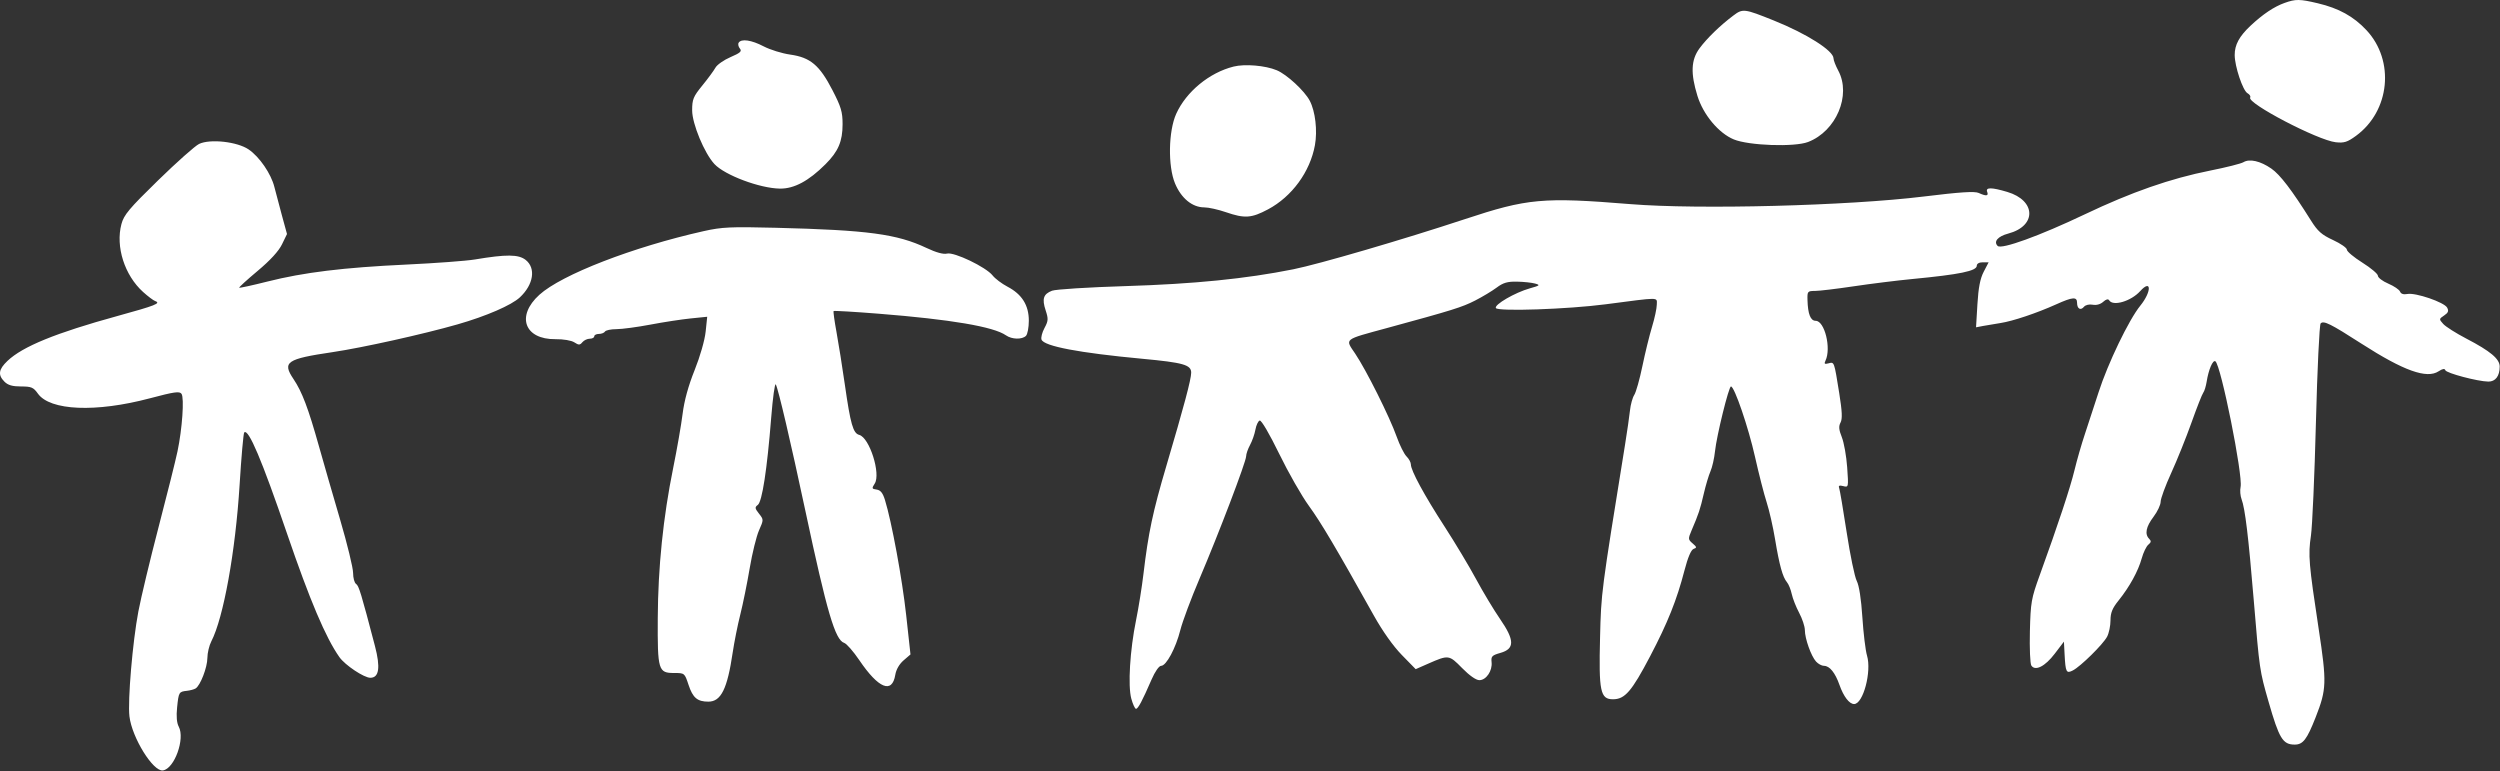 <?xml version="1.0" encoding="UTF-8"?> <svg xmlns="http://www.w3.org/2000/svg" width="1047" height="323" viewBox="0 0 1047 323" fill="none"><rect x="0" y="0" width="1047" height="323" fill="#333333" stroke="none"/> <path fill-rule="evenodd" clip-rule="evenodd" d="M956.759 1.232C952.378 2.797 947.665 5.956 942.542 10.759C937.799 15.205 935.87 18.77 935.889 23.052C935.91 27.845 939.295 37.948 941.244 39.039C942.164 39.554 942.672 40.369 942.374 40.851C940.922 43.201 970.68 58.747 978.216 59.575C981.701 59.958 983.07 59.525 986.672 56.901C1000.93 46.515 1003.03 25.411 991.068 12.629C985.674 6.861 979.477 3.442 970.643 1.36C963.08 -0.423 961.433 -0.439 956.759 1.232ZM725.86 6.558C720.35 10.707 714.877 16.02 711.753 20.252C708.205 25.058 707.96 30.681 710.884 40.15C713.32 48.035 719.78 55.77 726.116 58.388C732.402 60.985 751.492 61.652 757.195 59.474C768.989 54.969 775.39 39.883 769.874 29.591C768.774 27.538 767.874 25.223 767.874 24.445C767.874 21.243 756.626 14.109 742.874 8.588C730.411 3.584 729.89 3.522 725.86 6.558ZM309.347 17.896C308.992 18.47 309.224 19.568 309.861 20.337C310.805 21.473 310.075 22.14 305.942 23.918C303.148 25.12 300.303 27.117 299.618 28.357C298.934 29.597 296.461 32.956 294.124 35.821C290.34 40.461 289.874 41.6 289.874 46.22C289.874 51.839 294.984 64.16 299.197 68.697C303.523 73.357 318.236 78.877 326.625 78.989C332.583 79.068 338.693 75.798 345.726 68.765C351.085 63.406 352.874 59.211 352.874 52.008C352.874 46.856 352.248 44.753 348.624 37.741C343.222 27.287 339.382 24.055 330.946 22.862C327.523 22.378 322.515 20.828 319.817 19.417C314.69 16.737 310.445 16.12 309.347 17.896ZM516.62 27.883C506.468 30.423 496.757 38.421 492.591 47.676C489.328 54.923 489.081 69.574 492.098 76.815C494.699 83.058 499.336 86.852 504.365 86.852C506.123 86.852 510.177 87.752 513.374 88.852C521.277 91.571 524.097 91.383 531.055 87.675C541.071 82.336 548.66 71.953 550.689 60.812C551.8 54.716 550.863 46.639 548.53 42.198C546.337 38.025 538.925 31.176 534.698 29.417C529.911 27.424 521.356 26.699 516.62 27.883ZM83.374 60.28C81.724 61.067 74 67.931 66.21 75.532C54.056 87.391 51.877 89.991 50.853 93.852C48.345 103.311 52.157 115.261 59.92 122.275C61.939 124.099 64.217 125.813 64.982 126.085C67.558 126.998 65.158 127.949 49.233 132.327C23.352 139.442 9.475 145.108 3.124 151.152C-0.619 154.714 -0.952 157.026 1.874 159.852C3.333 161.311 5.207 161.852 8.806 161.852C13.141 161.852 13.996 162.214 15.867 164.842C20.966 172.004 40.14 172.814 62.72 166.821C73.08 164.072 75.22 163.77 76.026 164.948C77.221 166.697 76.315 179.623 74.338 189.022C73.526 192.882 69.965 207.135 66.424 220.696C62.883 234.257 59.07 250.168 57.949 256.055C55.533 268.746 53.434 293.432 54.21 300.017C55.259 308.917 64.13 323.248 68.222 322.654C73.045 321.955 77.582 309.412 74.855 304.317C74.023 302.762 73.786 299.994 74.168 296.292C74.834 289.843 74.929 289.681 78.284 289.312C79.646 289.163 81.282 288.718 81.921 288.323C83.91 287.094 86.829 279.533 86.852 275.552C86.864 273.463 87.606 270.338 88.5 268.608C93.601 258.745 98.616 230.983 100.347 203.039C101.072 191.317 101.943 181.45 102.281 181.112C104.045 179.348 109.675 192.646 120.186 223.402C129.733 251.339 136.415 267.102 142.152 275.221C144.514 278.563 152.442 283.852 155.091 283.852C158.757 283.852 159.387 279.57 157.04 270.599C151.26 248.501 150.285 245.295 149.124 244.552C148.437 244.112 147.874 242.036 147.874 239.938C147.874 237.84 145.444 227.849 142.474 217.737C139.505 207.625 135.495 193.727 133.565 186.852C129.079 170.873 126.514 164.106 122.914 158.745C118.112 151.595 119.952 150.335 139.401 147.456C151.813 145.618 177.406 139.927 191.665 135.834C203.663 132.391 214.198 127.823 217.719 124.539C223.456 119.189 224.521 112.293 220.144 108.849C217.15 106.495 212.112 106.452 198.874 108.669C195.299 109.267 182.433 110.225 170.283 110.796C143.77 112.042 127.29 114.057 111.936 117.927C105.645 119.512 100.356 120.667 100.182 120.494C100.008 120.32 103.491 117.143 107.922 113.434C113.164 109.047 116.715 105.174 118.087 102.349L120.196 98.009L118.055 90.18C116.877 85.875 115.46 80.525 114.906 78.293C113.537 72.773 108.648 65.649 104.116 62.573C99.335 59.328 87.997 58.074 83.374 60.28ZM939.557 67.928C938.558 68.532 932.328 70.105 925.712 71.424C908.968 74.763 892.697 80.435 873.111 89.762C854.194 98.771 838.194 104.572 836.617 102.995C834.8 101.178 836.692 98.978 841.073 97.815C853.013 94.645 852.747 83.97 840.638 80.374C833.999 78.403 831.485 78.396 832.236 80.352C832.912 82.115 831.846 82.251 828.671 80.807C826.974 80.036 820.943 80.429 805.581 82.313C774.052 86.18 711.359 87.805 682.874 85.493C646.092 82.508 639.773 83.083 613.376 91.813C587.782 100.277 552.357 110.63 541.626 112.781C521.784 116.759 500.022 118.94 471.374 119.821C455.974 120.295 442.125 121.164 440.598 121.752C436.958 123.155 436.317 125.133 437.924 130.004C439.094 133.549 439.038 134.392 437.432 137.375C436.434 139.227 435.876 141.414 436.191 142.235C437.25 144.997 451.906 147.782 478.374 150.252C495.609 151.86 498.875 152.788 498.871 156.077C498.868 158.831 495.847 170.174 488.487 195.059C482.787 214.334 480.927 223.102 478.882 240.352C478.23 245.852 476.835 254.571 475.782 259.728C473.217 272.287 472.316 287.187 473.792 292.602C474.43 294.939 475.313 296.852 475.755 296.852C476.627 296.852 478.377 293.56 482.267 284.602C483.729 281.235 485.391 278.852 486.277 278.852C488.44 278.852 492.419 271.441 494.324 263.862C495.221 260.293 498.836 250.614 502.358 242.353C510.438 223.398 521.872 193.371 521.88 191.087C521.884 190.133 522.622 188.002 523.521 186.352C524.42 184.702 525.432 181.814 525.769 179.934C526.106 178.054 526.913 176.339 527.563 176.122C528.253 175.892 531.646 181.68 535.73 190.057C539.572 197.937 545.173 207.752 548.175 211.868C553.184 218.734 559.65 229.655 575.399 257.852C579.017 264.329 583.491 270.63 587.077 274.297L592.89 280.242L598.132 277.939C606.665 274.189 606.864 274.215 612.336 279.794C615.405 282.921 618.163 284.852 619.563 284.852C622.416 284.852 625.077 280.926 624.677 277.308C624.409 274.886 624.83 274.444 628.374 273.437C634.404 271.722 634.367 268.145 628.229 259.242C625.616 255.453 621.107 247.955 618.21 242.581C615.313 237.206 609.374 227.3 605.013 220.567C596.478 207.389 590.874 197.065 590.874 194.517C590.874 193.644 590.053 192.125 589.049 191.141C588.045 190.157 586.186 186.427 584.917 182.852C581.983 174.584 572.168 154.945 567.551 148.101C563.265 141.748 562.458 142.397 580.874 137.382C608.317 129.91 612.289 128.671 617.772 125.872C620.853 124.299 624.924 121.851 626.818 120.432C629.527 118.403 631.342 117.873 635.318 117.952C638.099 118.007 641.499 118.365 642.874 118.749C645.146 119.383 644.951 119.566 640.743 120.746C634.492 122.5 625.628 127.646 626.482 129.026C627.399 130.511 656.608 129.505 672.374 127.446C695.706 124.4 693.875 124.389 693.866 127.568C693.862 129.099 692.968 133.277 691.878 136.852C690.789 140.427 688.967 147.852 687.829 153.352C686.69 158.852 685.163 164.268 684.434 165.387C683.706 166.506 682.897 169.431 682.636 171.887C682.376 174.343 681.437 180.852 680.549 186.352C670.519 248.462 670.577 248.016 670.104 266.98C669.538 289.624 670.215 292.852 675.528 292.852C680.506 292.852 683.354 289.554 691.068 274.852C698.419 260.842 702.222 251.338 705.454 238.904C706.875 233.438 708.223 230.256 709.274 229.887C710.702 229.386 710.654 229.108 708.873 227.583C706.943 225.93 706.923 225.675 708.448 222.101C711.435 215.102 712.015 213.359 713.521 206.852C714.349 203.277 715.624 199.002 716.356 197.352C717.087 195.702 717.938 191.936 718.246 188.984C718.928 182.467 724.006 161.852 724.93 161.852C726.38 161.852 732.233 178.978 734.992 191.296C736.601 198.477 738.797 207.052 739.872 210.352C740.948 213.652 742.537 220.627 743.403 225.852C745.207 236.728 746.587 241.71 748.389 243.852C749.083 244.677 749.979 246.889 750.378 248.766C750.778 250.644 752.178 254.199 753.49 256.665C754.801 259.132 755.874 262.376 755.874 263.875C755.874 267.421 758.482 274.761 760.555 277.052C761.451 278.042 762.944 278.852 763.874 278.852C766.242 278.852 768.557 281.701 770.374 286.852C772.094 291.728 774.489 294.852 776.506 294.852C780.291 294.852 783.909 281.251 781.905 274.56C781.27 272.443 780.396 265.225 779.961 258.518C779.462 250.828 778.593 245.209 777.607 243.302C776.747 241.639 774.851 232.493 773.393 222.976C771.935 213.459 770.512 205.071 770.229 204.336C769.86 203.372 770.342 203.162 771.955 203.583C774.176 204.164 774.189 204.103 773.595 195.683C773.265 191.015 772.259 185.354 771.358 183.103C770.104 179.969 769.977 178.528 770.817 176.959C771.637 175.427 771.497 172.313 770.266 164.631C768.118 151.238 768.222 151.528 765.783 152.166C764.118 152.601 763.872 152.38 764.52 151.029C766.995 145.865 764.158 134.357 760.409 134.354C758.241 134.352 757.131 131.525 756.974 125.602C756.878 122.019 757.018 121.852 760.124 121.845C761.912 121.842 769.224 120.965 776.374 119.897C783.524 118.829 794.549 117.46 800.874 116.854C820.764 114.949 827.874 113.483 827.874 111.285C827.874 110.426 828.869 109.852 830.358 109.852H832.842L830.78 113.807C829.299 116.65 828.557 120.477 828.143 127.42L827.567 137.078L830.47 136.519C832.067 136.211 835.361 135.658 837.789 135.29C842.931 134.51 852.922 131.159 861.153 127.454C868.057 124.345 869.874 124.207 869.874 126.793C869.874 129.325 871.351 130.187 872.767 128.481C873.407 127.709 874.969 127.339 876.415 127.615C877.962 127.911 879.669 127.443 880.81 126.41C882.034 125.302 882.902 125.088 883.334 125.787C884.941 128.388 892.478 126.157 896.281 121.954C901.095 116.635 901.161 122.113 896.355 128.024C891.572 133.906 882.771 152.18 878.859 164.352C877.091 169.852 874.514 177.727 873.131 181.852C871.749 185.977 869.806 192.727 868.813 196.852C867.048 204.188 861.873 219.825 854.251 240.852C850.697 250.655 850.423 252.214 850.121 264.352C849.943 271.502 850.217 277.975 850.729 278.737C852.368 281.178 856.465 279.106 860.509 273.792L864.374 268.711L864.651 274.032C865.044 281.564 865.362 282.185 868.109 280.781C871.347 279.125 880.769 269.843 882.451 266.652C883.234 265.166 883.874 262.092 883.874 259.82C883.874 256.626 884.636 254.743 887.232 251.52C891.837 245.803 895.46 239.217 896.951 233.852C897.639 231.377 898.891 228.788 899.734 228.098C900.923 227.125 900.999 226.577 900.07 225.648C898.123 223.701 898.737 220.606 901.902 216.424C903.537 214.263 904.874 211.434 904.874 210.135C904.874 208.837 906.871 203.405 909.313 198.064C911.754 192.722 915.573 183.23 917.8 176.97C920.027 170.71 922.242 165.085 922.722 164.47C923.203 163.855 923.844 161.777 924.147 159.852C924.94 154.819 926.721 150.639 927.792 151.301C930.096 152.725 939.412 199.125 938.358 203.925C938.046 205.344 938.233 207.665 938.772 209.084C940.24 212.944 941.656 224.691 943.869 251.352C946.299 280.637 946.328 280.838 950.062 293.846C954.5 309.306 956.017 311.807 960.969 311.837C964.497 311.858 966.137 309.727 969.811 300.352C974.391 288.667 974.483 285.915 971.056 263.351C966.919 236.116 966.613 232.424 967.821 224.352C968.397 220.502 969.337 199.131 969.911 176.862C970.485 154.592 971.374 135.952 971.887 135.439C973.161 134.165 976.007 135.579 989.047 143.963C1006.66 155.288 1016.33 158.75 1021.28 155.503C1022.96 154.404 1023.84 154.26 1024.1 155.042C1024.51 156.267 1037.62 159.741 1042.09 159.81C1045.09 159.856 1046.87 157.511 1046.87 153.507C1046.87 150.316 1042.97 147.044 1032.93 141.822C1028.61 139.574 1024.25 136.808 1023.23 135.675C1021.42 133.661 1021.43 133.58 1023.6 132.126C1025.33 130.968 1025.62 130.236 1024.86 128.83C1023.67 126.593 1011.65 122.471 1008.23 123.125C1006.6 123.437 1005.52 123.089 1005.15 122.131C1004.84 121.32 1002.63 119.817 1000.23 118.79C997.834 117.763 995.874 116.282 995.874 115.499C995.874 114.716 992.949 112.241 989.374 110C985.799 107.758 982.874 105.312 982.874 104.564C982.874 103.815 980.265 101.999 977.076 100.526C972.317 98.329 970.659 96.863 967.826 92.345C959.827 79.591 954.913 73.151 951.234 70.602C946.652 67.426 942.11 66.386 939.557 67.928ZM294.741 96.789C265.073 103.442 235.273 114.98 225.908 123.44C216.05 132.347 219.617 142.197 232.649 142.05C235.956 142.013 239.285 142.576 240.532 143.382C242.39 144.584 242.86 144.574 243.905 143.315C244.573 142.51 245.964 141.852 246.996 141.852C248.029 141.852 248.874 141.402 248.874 140.852C248.874 140.302 249.747 139.852 250.815 139.852C251.883 139.852 253.034 139.402 253.374 138.852C253.714 138.302 255.878 137.851 258.183 137.849C260.488 137.847 266.874 136.992 272.374 135.949C277.874 134.905 285.48 133.739 289.276 133.356L296.179 132.66L295.528 138.888C295.152 142.484 293.196 149.306 290.897 155.035C288.283 161.551 286.561 167.822 285.879 173.312C285.308 177.908 283.528 188.123 281.924 196.011C277.739 216.588 275.586 237.557 275.473 258.852C275.356 280.722 275.693 281.852 282.329 281.852C286.703 281.852 286.717 281.864 288.377 286.862C290.166 292.247 292.066 293.852 296.653 293.852C301.972 293.852 304.601 288.544 306.86 273.24C307.5 268.902 308.931 261.752 310.039 257.352C311.147 252.952 312.919 244.231 313.975 237.972C315.031 231.713 316.786 224.578 317.875 222.117C319.849 217.654 319.849 217.636 317.862 215.109C316.119 212.894 316.057 212.437 317.368 211.464C319.184 210.117 321.26 196.606 322.97 175.004C323.638 166.563 324.509 160.263 324.906 161.004C325.974 163.003 331.127 185.024 337.272 213.852C346.347 256.428 349.761 268.047 353.549 269.249C354.553 269.568 357.399 272.819 359.874 276.475C367.934 288.38 373.632 290.693 374.95 282.595C375.304 280.421 376.642 278.096 378.418 276.568L381.31 274.08L379.519 257.716C377.846 242.416 373.436 218.47 370.612 209.352C369.715 206.454 368.76 205.265 367.145 205.035C365.1 204.745 365.033 204.537 366.326 202.535C368.973 198.44 364.146 183.259 359.838 182.132C357.288 181.466 356.194 177.658 353.853 161.299C352.755 153.628 351.161 143.589 350.312 138.989C349.462 134.389 348.927 130.466 349.122 130.27C349.318 130.075 357.779 130.573 367.926 131.376C398.238 133.777 416.127 136.815 421.303 140.44C423.769 142.167 428.051 142.275 429.674 140.652C430.334 139.992 430.874 137.134 430.874 134.3C430.874 127.833 427.997 123.243 421.959 120.075C419.572 118.822 416.754 116.698 415.698 115.355C412.947 111.858 399.603 105.452 396.625 106.2C395.086 106.586 392.066 105.757 387.996 103.832C375.646 97.992 363.425 96.358 324.874 95.392C305.976 94.919 302.329 95.088 294.741 96.789Z" fill="white"></path> </svg> 
